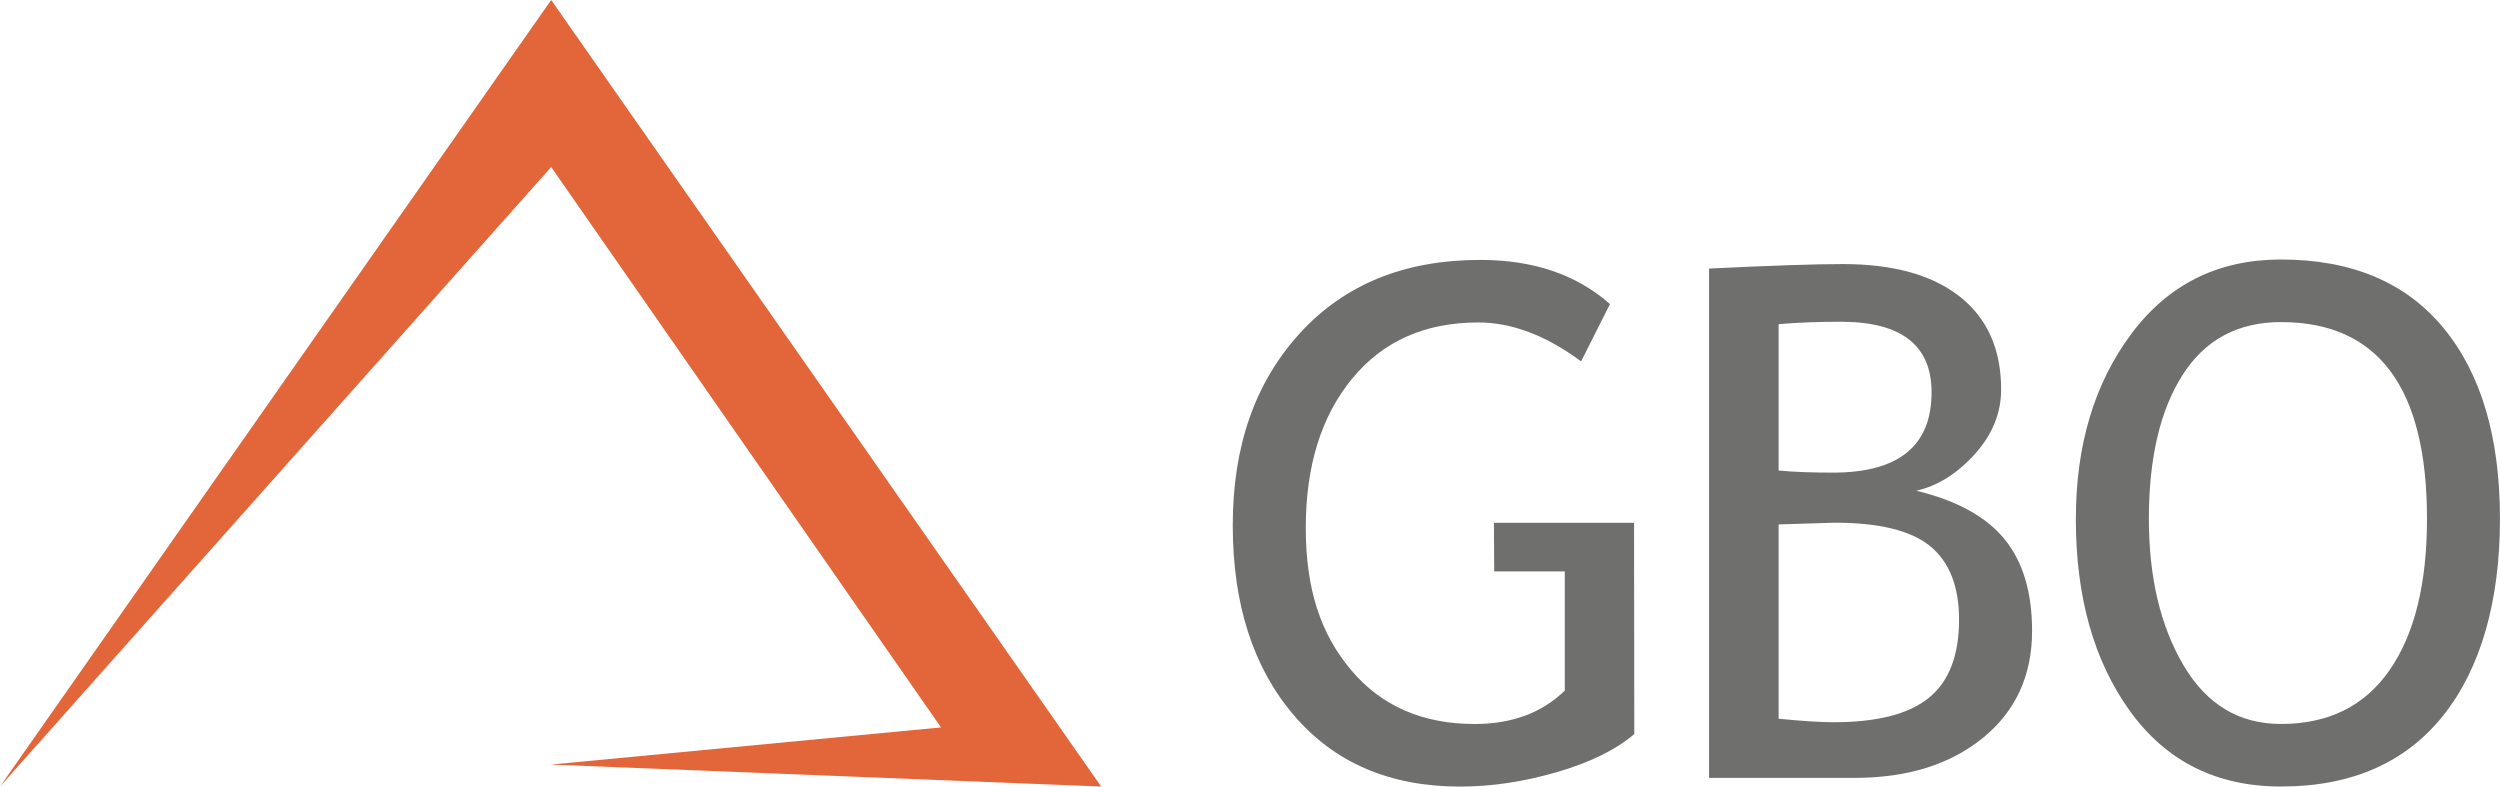 <?xml version="1.0" encoding="UTF-8"?>
<svg id="Ebene_1" data-name="Ebene 1" xmlns="http://www.w3.org/2000/svg" viewBox="0 0 810.88 255.12">
  <defs>
    <style>
      .cls-1 {
        fill: #e26639;
      }

      .cls-1, .cls-2 {
        stroke-width: 0px;
      }

      .cls-2 {
        fill: #6f6f6e;
      }
    </style>
  </defs>
  <polygon class="cls-1" points="0 255.12 178.78 54.18 305.22 235.94 178.65 247.99 357.17 255.12 178.78 0 0 255.12"/>
  <path class="cls-2" d="m522.2,98.61l-9.36,18.61c-11.35-8.42-22.48-12.63-33.38-12.63-17.29,0-30.93,6.09-40.93,18.27-10,12.18-15,28.3-15,48.37s4.91,34.47,14.72,46.12c9.81,11.65,23.17,17.48,40.08,17.48,12.03,0,21.76-3.6,29.21-10.82v-38.68h-22.89l-.09-15.75h45.45l.08,68.52c-6.02,5.11-14.4,9.23-25.15,12.35-10.75,3.12-21.2,4.68-31.35,4.68-22.78,0-40.76-7.72-53.95-23.17-13.19-15.45-19.79-35.99-19.79-61.62s7.23-46.29,21.71-62.19c14.47-15.9,34-23.85,58.58-23.85,17.22,0,31.24,4.77,42.06,14.32"/>
  <path class="cls-2" d="m576.9,170.1v63.03c7.74.75,13.68,1.13,17.82,1.13,14.13,0,24.45-2.65,30.95-7.95,6.5-5.3,9.75-13.74,9.75-25.31,0-10.75-3.1-18.68-9.3-23.79-6.2-5.11-16.56-7.67-31.07-7.67l-18.16.56Zm0-64.95v47.47c4.74.45,10.6.68,17.59.68,21.35,0,32.02-8.68,32.02-26.05,0-15.26-9.81-22.89-29.43-22.89-7.52,0-14.25.26-20.18.79m24.58,147.15h-47.14V87.11c20.07-.98,34.54-1.46,43.42-1.46,16.31,0,28.94,3.51,37.89,10.54,8.94,7.03,13.42,17.09,13.42,30.16,0,7.67-2.86,14.66-8.57,20.98-5.71,6.31-12.03,10.26-18.94,11.84,13.08,3.16,22.61,8.38,28.58,15.67,5.98,7.29,8.97,17.22,8.97,29.77,0,14.51-5.32,26.08-15.96,34.73-10.64,8.65-24.53,12.97-41.66,12.97"/>
  <path class="cls-2" d="m696.99,168.29c0,18.95,3.74,34.77,11.22,47.47,7.48,12.71,18.02,19.06,31.63,19.06,15.41,0,27.16-5.82,35.24-17.48,8.08-11.65,12.12-28,12.12-49.05,0-42.55-15.79-63.82-47.36-63.82-13.98,0-24.62,5.71-31.91,17.14-7.29,11.43-10.94,26.99-10.94,46.68m-23.68,0c0-23.91,5.99-43.9,17.98-59.99,11.99-16.08,28.17-24.13,48.54-24.13,22.93,0,40.5,7.4,52.72,22.21,12.21,14.81,18.32,35.44,18.32,61.91s-6.13,48.39-18.38,63.76c-12.26,15.37-29.81,23.06-52.66,23.06-20.82,0-37.11-8.12-48.88-24.35-11.77-16.24-17.65-37.06-17.65-62.47"/>
</svg>